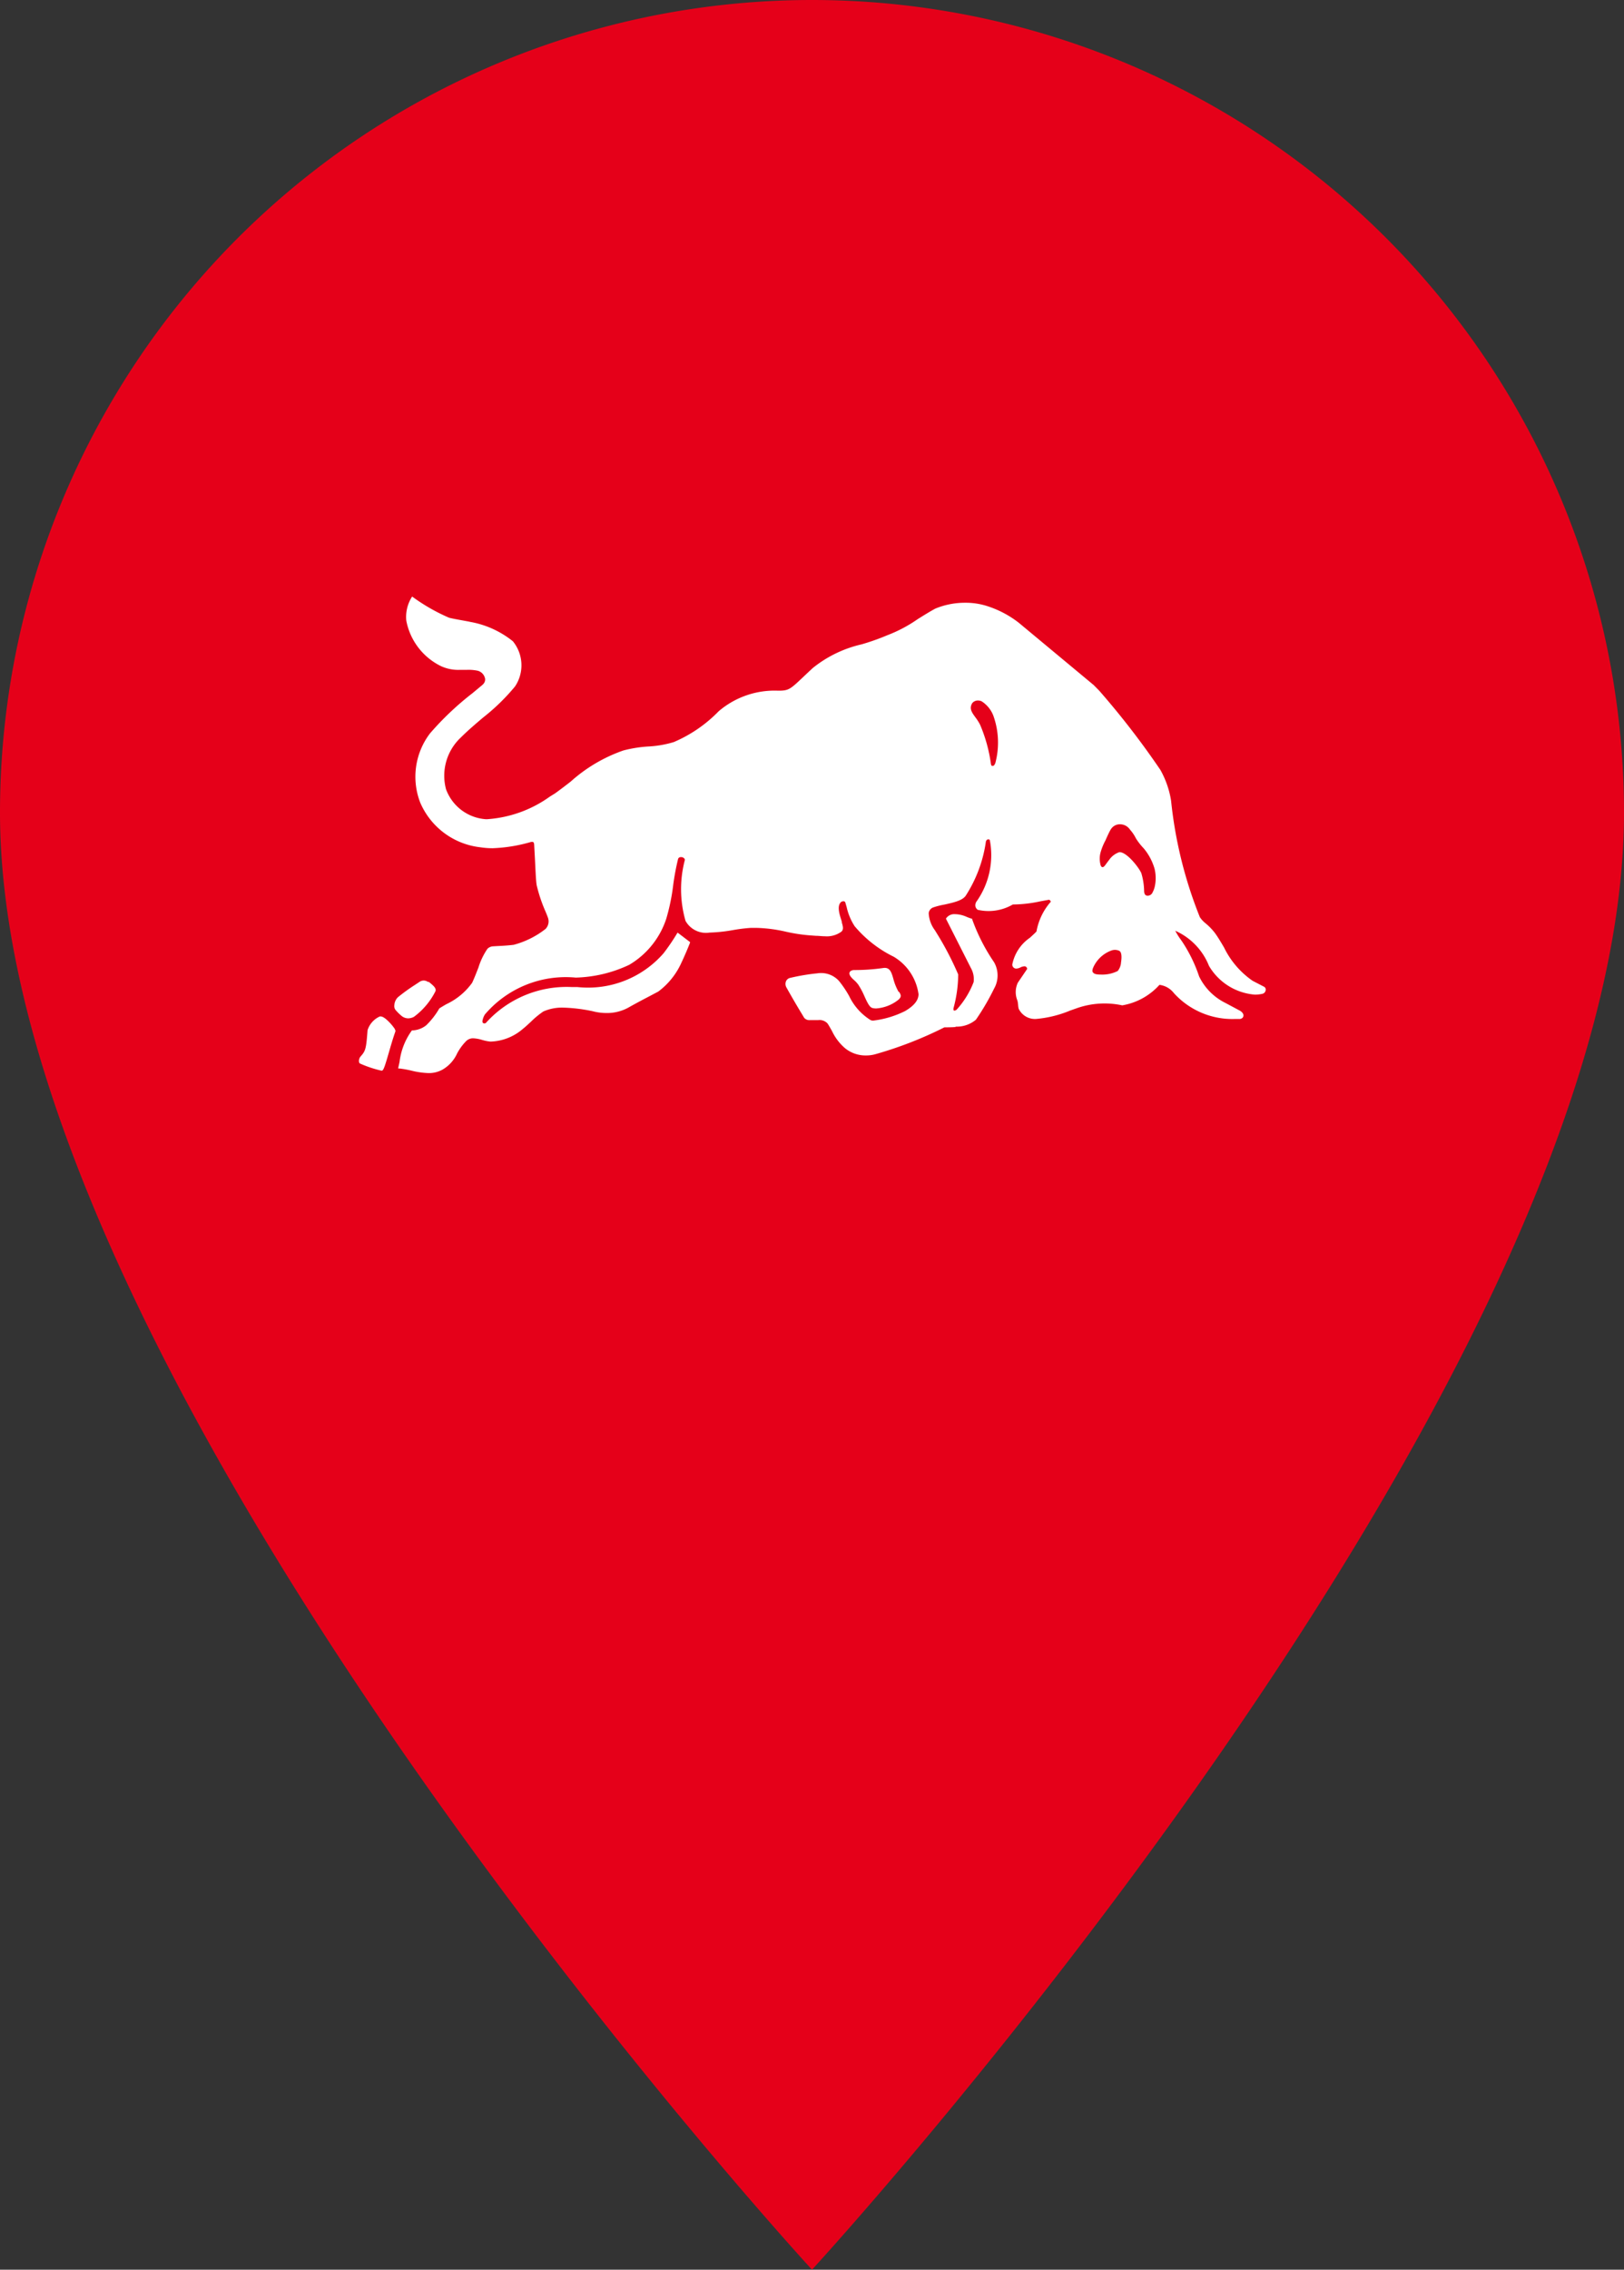 <svg data-name="Group 24" xmlns="http://www.w3.org/2000/svg" width="27.76" height="38.77" viewBox="0 0 27.76 38.77"><rect x="0" y="0" width="27.76" height="38.77" fill="#333333" stroke="none"/><defs><clipPath id="a"><path data-name="Rectangle 1561" fill="none" d="M0 0h27.76v38.77H0z"/></clipPath></defs><g data-name="Group 23" clip-path="url(#a)"><path data-name="Path 18080" d="M13.88 0A13.88 13.88 0 000 13.88c0 9.815 13.88 24.89 13.88 24.89s13.88-15.075 13.88-24.89A13.88 13.88 0 0013.88 0" fill="#e50019"/><path data-name="Path 18081" d="M15.362 16.944a.58.58 0 01-.029-.054.9.9 0 01-.063-.172c-.031-.107-.057-.2-.172-.183a3.457 3.457 0 01-.5.035s-.058 0-.075.039.025.087.073.13a.507.507 0 01.074.079 1.281 1.281 0 01.1.185c.048.107.09.2.139.214a.232.232 0 00.069.009.688.688 0 00.377-.147c.063-.053.043-.088.015-.135" fill="#fff"/><path data-name="Path 18082" d="M7.32 16.777l-.009-.007a.124.124 0 00-.137 0l-.086.057a3.021 3.021 0 00-.287.208.206.206 0 00-.06.133.111.111 0 00.018.081.857.857 0 00.1.1.181.181 0 00.117.046.218.218 0 00.1-.026 1.237 1.237 0 00.368-.438c.019-.053-.042-.1-.119-.163" fill="#fff"/><path data-name="Path 18083" d="M6.735 17.557c-.036-.052-.158-.194-.226-.194a.044.044 0 00-.017 0 .384.384 0 00-.209.234c-.024.319-.033.353-.12.45-.024.027-.041.09-.013.118a1.957 1.957 0 00.372.124h.007c.028-.008.051-.08.115-.3.034-.118.073-.253.116-.374 0-.008 0-.02-.025-.06m-.213.72z" fill="#fff"/><path data-name="Path 18084" d="M16.327 17.536a.506.506 0 00.355-.118 4.109 4.109 0 00.31-.53.455.455 0 000-.452 3.2 3.2 0 01-.375-.736v-.007h-.007a.822.822 0 01-.083-.03.505.505 0 00-.188-.047h-.009a.169.169 0 00-.159.073v.007l.429.847a.384.384 0 01.043.232 1.492 1.492 0 01-.291.472.074.074 0 01-.037.016c-.005 0-.027 0-.013-.054a2.233 2.233 0 00.077-.564 5.279 5.279 0 00-.39-.741l-.006-.011a.526.526 0 01-.108-.294.117.117 0 01.081-.1 1.288 1.288 0 01.186-.047c.153-.034.311-.068.367-.154a2.3 2.3 0 00.342-.912c0-.017.015-.048.039-.048s.028 0 .034.037a1.372 1.372 0 01-.235 1.029.114.114 0 00-.015.082.1.1 0 00.039.055.826.826 0 00.6-.091 2.287 2.287 0 00.476-.055l.144-.026a.064.064 0 01.03.033 1.045 1.045 0 00-.246.51c-.035.036-.075.072-.113.107a.721.721 0 00-.3.455.067.067 0 00.067.071.173.173 0 00.072-.02.17.17 0 01.074-.019.048.048 0 01.041.045l-.159.234a.376.376 0 00-.01.3c.018.056.01.1.025.148a.308.308 0 00.3.172 1.954 1.954 0 00.581-.144l.1-.035a1.433 1.433 0 01.788-.053 1.1 1.1 0 00.636-.35.369.369 0 01.247.141 1.349 1.349 0 001.04.442h.091c.044-.01.056-.032.058-.059s-.023-.065-.07-.088l-.236-.126a.981.981 0 01-.452-.455 2.512 2.512 0 00-.26-.548 1.68 1.68 0 00-.055-.082 1.047 1.047 0 01-.092-.149 1.1 1.1 0 01.576.6 1 1 0 00.785.491.563.563 0 00.122-.013.072.072 0 00.061-.058.055.055 0 00-.029-.065l-.193-.1a1.476 1.476 0 01-.489-.57c-.05-.084-.1-.171-.158-.25a1.011 1.011 0 00-.155-.16.481.481 0 01-.1-.107 7.337 7.337 0 01-.492-1.989 1.583 1.583 0 00-.183-.527 13.994 13.994 0 00-1.047-1.355l-.075-.076-.019-.019-1.279-1.063a1.739 1.739 0 00-.516-.277 1.2 1.2 0 00-.4-.065 1.323 1.323 0 00-.511.1c-.1.054-.2.117-.3.179a2.4 2.4 0 01-.516.274 3.945 3.945 0 01-.446.158 2.062 2.062 0 00-.828.4 9.783 9.783 0 00-.173.162c-.22.207-.242.229-.423.229a1.471 1.471 0 00-1.019.353 2.352 2.352 0 01-.766.525 1.814 1.814 0 01-.414.074 2.231 2.231 0 00-.447.069 2.652 2.652 0 00-.9.531 8.946 8.946 0 01-.265.2l-.093.058a2.079 2.079 0 01-1.067.385h-.03a.782.782 0 01-.677-.512.894.894 0 01.254-.884c.118-.118.252-.232.382-.342a3.516 3.516 0 00.544-.53.649.649 0 00-.037-.771 1.613 1.613 0 00-.729-.331l-.026-.006-.055-.01c-.1-.019-.186-.032-.28-.055a3.2 3.2 0 01-.632-.362.639.639 0 00-.1.411 1.091 1.091 0 00.6.781l.037.015a.7.7 0 00.283.045h.118a.75.75 0 01.186.016.174.174 0 01.124.143c0 .042-.014.075-.068.116l-.149.124a5.023 5.023 0 00-.726.687 1.222 1.222 0 00-.165 1.186 1.274 1.274 0 001.026.759 1.335 1.335 0 00.211.016 2.684 2.684 0 00.658-.108h.02c.01 0 .028 0 .031.048l.016.3c.008.168.015.327.027.393a2.594 2.594 0 00.152.451c.021.051.037.091.043.111a.185.185 0 01-.044.184 1.508 1.508 0 01-.545.271c-.1.012-.2.018-.274.021l-.084.005a.149.149 0 00-.09.042 1.2 1.2 0 00-.154.321c-.035.089-.071.182-.107.259a1.131 1.131 0 01-.439.365 2.81 2.81 0 00-.122.073 1.31 1.31 0 01-.224.288.4.4 0 01-.239.088h-.006a1.148 1.148 0 00-.211.536 2.706 2.706 0 01-.019.087l-.005.027h.017a1.776 1.776 0 01.209.037 1.391 1.391 0 00.29.042.479.479 0 00.24-.058.61.61 0 00.253-.28.921.921 0 01.145-.2.167.167 0 01.131-.056.622.622 0 01.152.028.732.732 0 00.141.028.882.882 0 00.55-.214c.046-.036.092-.08.137-.121a1.5 1.5 0 01.216-.179.786.786 0 01.343-.066 2.779 2.779 0 01.5.061.934.934 0 00.237.031.757.757 0 00.373-.092c.127-.072.255-.139.358-.193l.155-.082a1.259 1.259 0 00.395-.493 5.79 5.79 0 00.147-.341v-.011l-.213-.162-.009.015a3.527 3.527 0 01-.231.339 1.711 1.711 0 01-1.476.576h-.1a1.856 1.856 0 00-1.454.606.04.04 0 01-.058.006.052.052 0 01-.005-.044.3.3 0 01.04-.1 1.817 1.817 0 011.552-.629 2.275 2.275 0 00.912-.217 1.431 1.431 0 00.637-.792 3.516 3.516 0 00.117-.569 4.146 4.146 0 01.084-.449.046.046 0 01.043-.031h.015c.02 0 .057.018.058.047a1.959 1.959 0 00.011 1.042.4.4 0 00.411.2 2.716 2.716 0 00.408-.044 2.823 2.823 0 01.292-.036h.111a2.491 2.491 0 01.494.065 2.872 2.872 0 00.429.064l.083.006c.051 0 .1.008.157.008a.42.42 0 00.277-.077c.045-.037.029-.092.009-.161v-.013l-.012-.039c-.029-.092-.072-.231 0-.295a.067.067 0 01.04-.013.032.032 0 01.033.022l.023.08a.992.992 0 00.136.324 2.049 2.049 0 00.667.521.884.884 0 01.425.64c0 .135-.131.23-.229.288a1.646 1.646 0 01-.542.163.1.1 0 01-.048-.008.984.984 0 01-.368-.413 1.837 1.837 0 00-.173-.256.412.412 0 00-.369-.13 3.5 3.5 0 00-.461.077.1.1 0 00-.075.058.122.122 0 00.009.11c.087.155.171.3.26.446l.04.067a.113.113 0 00.1.041h.142a.186.186 0 01.159.058c.027.041.051.085.075.127a.886.886 0 00.219.291.553.553 0 00.363.128.589.589 0 00.176-.026 6.61 6.61 0 001.163-.454s.147 0 .2-.007m.667-4.5c-.007.025-.023.041-.039.041s-.026 0-.032-.036a2.59 2.59 0 00-.185-.668.878.878 0 00-.083-.13c-.057-.079-.107-.146-.051-.238a.121.121 0 01.1-.045.14.14 0 01.06.013.507.507 0 01.2.244 1.357 1.357 0 01.033.818m2.15 3.407a.261.261 0 01-.056.138.588.588 0 01-.294.061c-.086 0-.115-.015-.133-.042s.012-.087.012-.087a.546.546 0 01.313-.284.177.177 0 01.127.007c.062.031.033.186.03.207m.585-1.345a.386.386 0 01-.042.136.093.093 0 01-.087.061c-.064 0-.059-.076-.06-.086a1.127 1.127 0 00-.048-.3c-.044-.1-.255-.368-.377-.357a.344.344 0 00-.17.128c-.072.093-.071.1-.094.119s-.051.007-.06-.048a.406.406 0 01.006-.2 1 1 0 01.082-.2s.064-.147.088-.183a.182.182 0 01.153-.093.207.207 0 01.18.093.66.66 0 01.1.148 1.031 1.031 0 00.132.169.951.951 0 01.187.351.686.686 0 01.01.268" fill="#fff"/></g></svg>